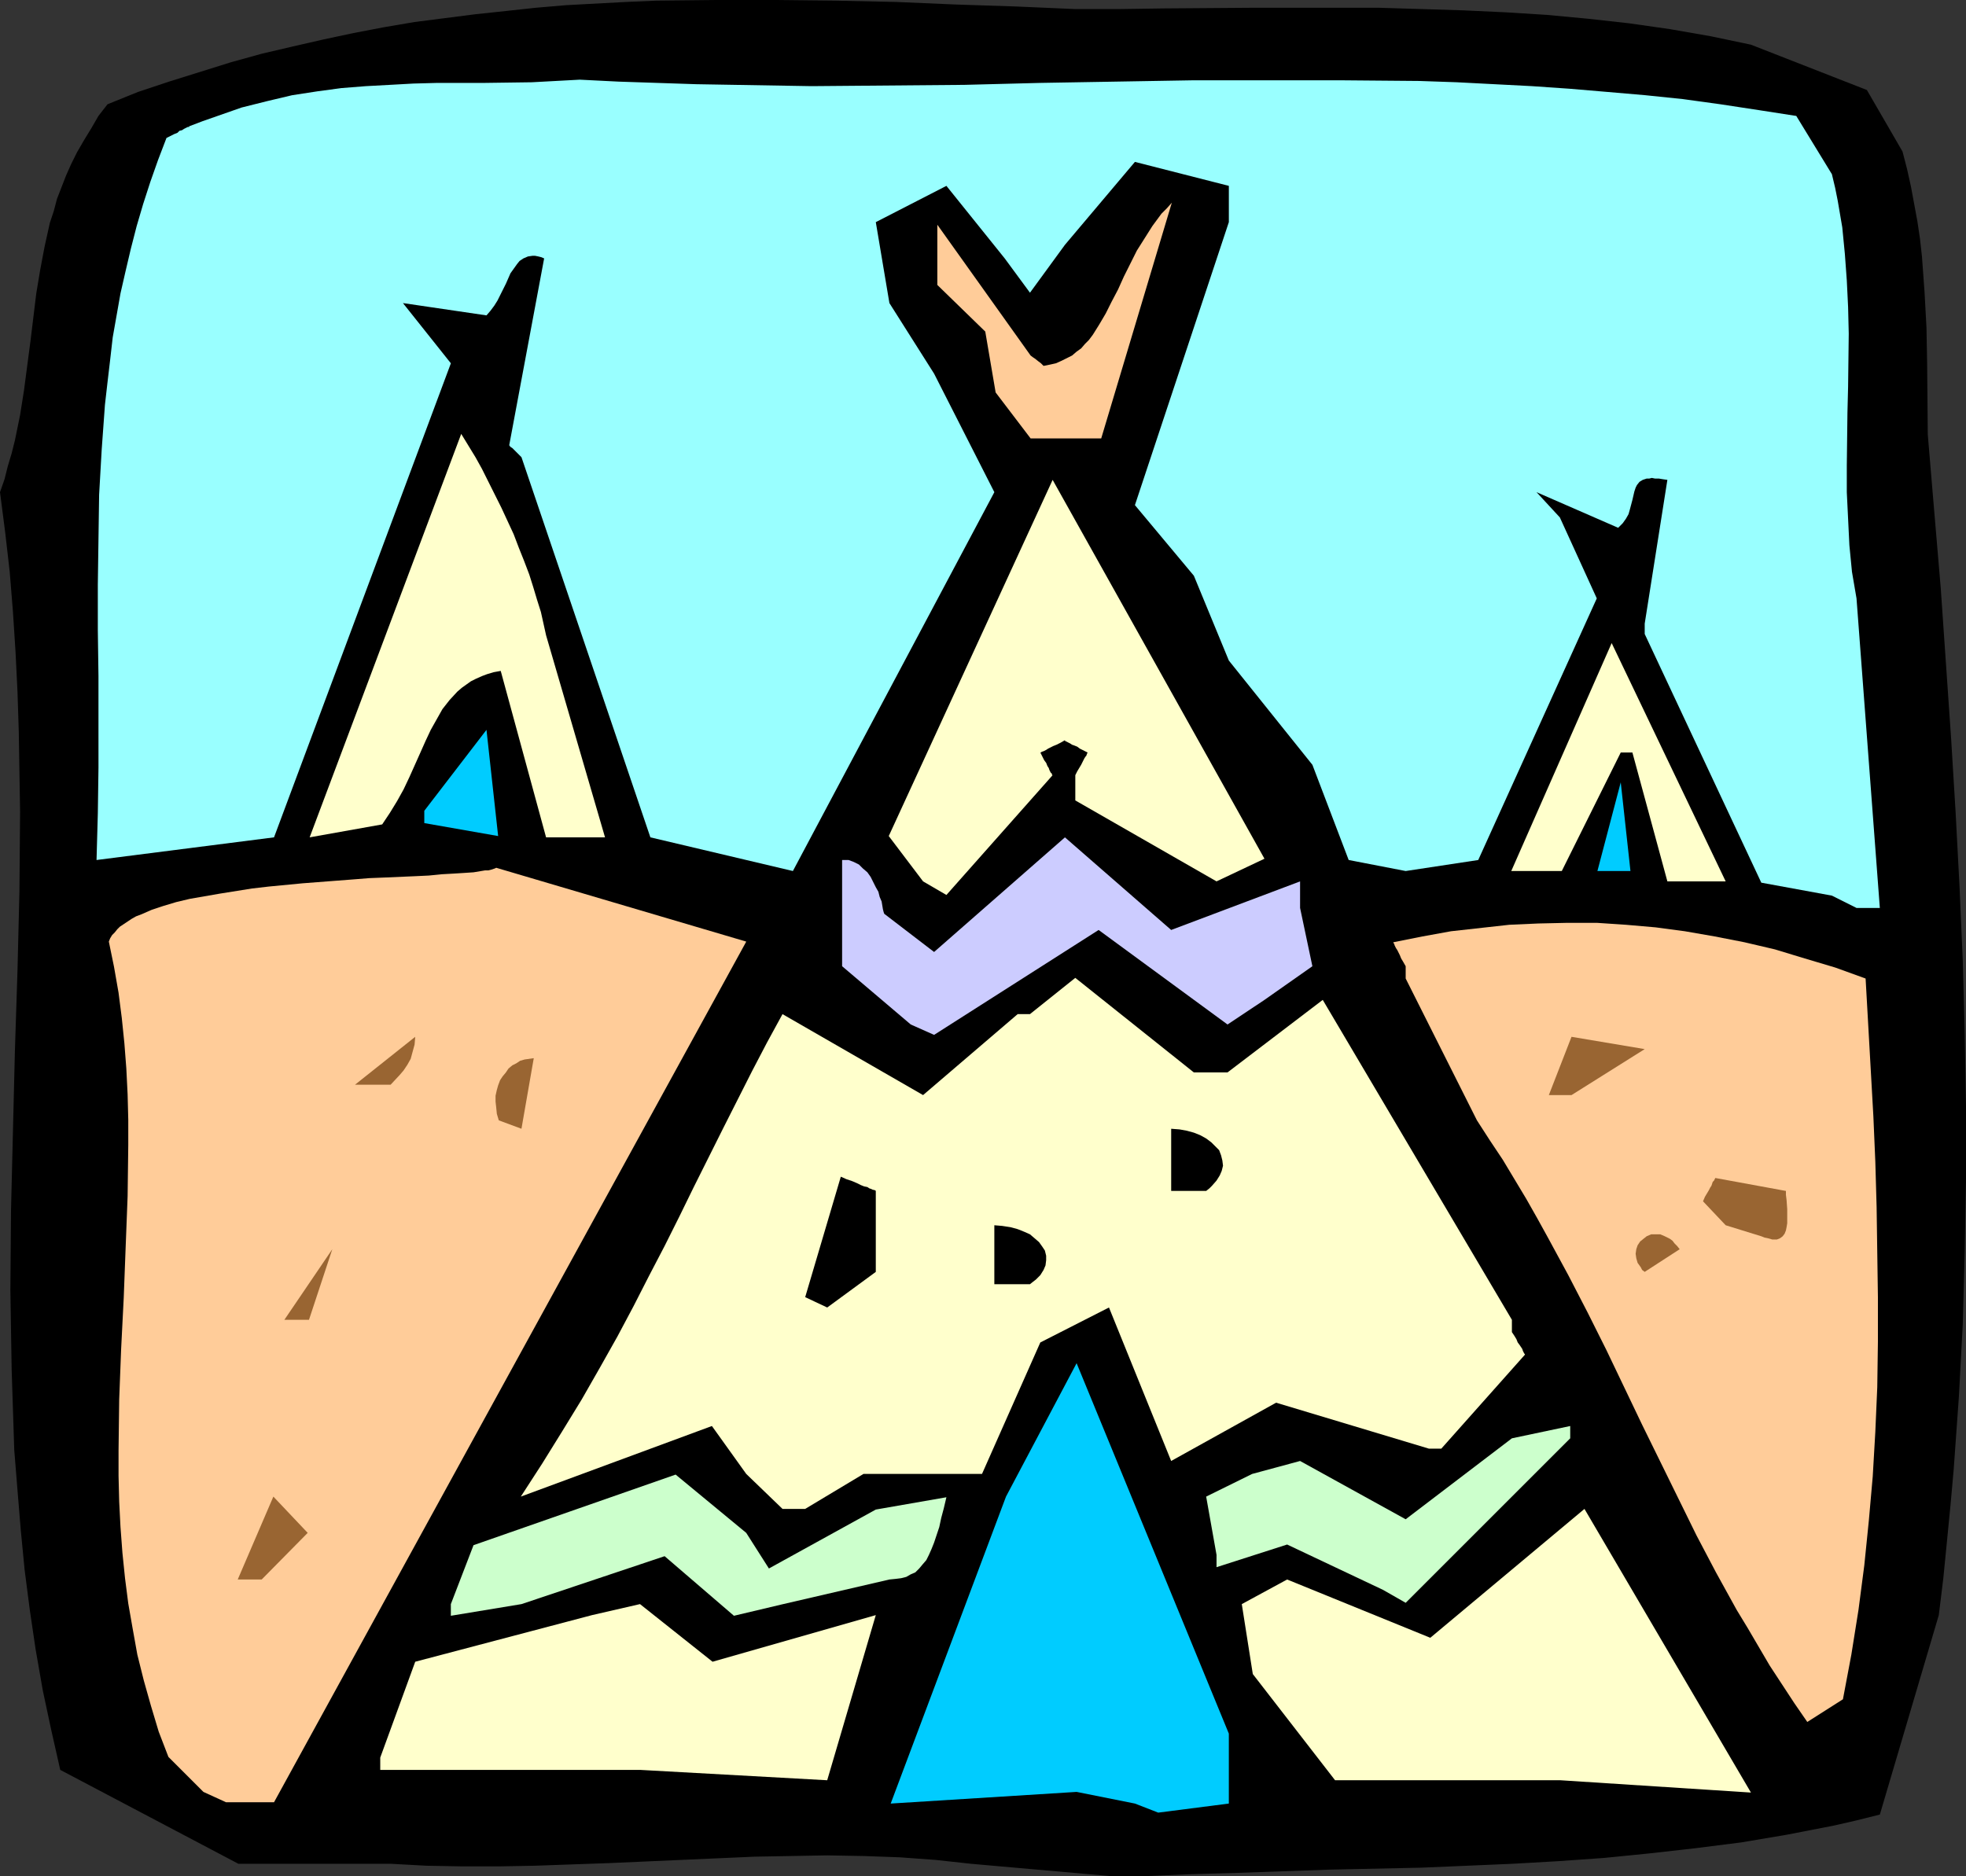<?xml version="1.0" encoding="UTF-8" standalone="no"?>
<svg
   version="1.0"
   width="129.766mm"
   height="123.855mm"
   id="svg27"
   sodipodi:docname="Teepee 09.wmf"
   xmlns:inkscape="http://www.inkscape.org/namespaces/inkscape"
   xmlns:sodipodi="http://sodipodi.sourceforge.net/DTD/sodipodi-0.dtd"
   xmlns="http://www.w3.org/2000/svg"
   xmlns:svg="http://www.w3.org/2000/svg">
  <rect width="100%" height="100%" fill="#333333" stroke="none"/>
  <sodipodi:namedview
     id="namedview27"
     pagecolor="#ffffff"
     bordercolor="#000000"
     borderopacity="0.25"
     inkscape:showpageshadow="2"
     inkscape:pageopacity="0.0"
     inkscape:pagecheckerboard="0"
     inkscape:deskcolor="#d1d1d1"
     inkscape:document-units="mm" />
  <defs
     id="defs1">
    <pattern
       id="WMFhbasepattern"
       patternUnits="userSpaceOnUse"
       width="6"
       height="6"
       x="0"
       y="0" />
  </defs>
  <path
     style="fill:#000000;fill-opacity:1;fill-rule:evenodd;stroke:none"
     d="m 276.982,468.112 -34.744,-3.07 -8.888,-0.97 -8.888,-0.646 -9.05,-0.323 -9.05,-0.162 -9.05,0.162 -9.05,0.162 -18.261,0.808 -18.261,0.808 -9.211,0.323 -9.05,0.323 -9.05,0.162 h -9.05 l -9.05,-0.162 -8.888,-0.485 H 59.469 L 15.029,441.612 12.766,431.594 10.666,421.738 8.888,411.558 7.434,401.701 6.141,391.683 5.171,381.664 4.363,371.808 3.555,361.789 3.232,351.771 2.909,341.753 2.747,331.896 2.586,321.878 2.747,302.003 3.232,282.128 3.717,262.253 4.363,242.216 4.848,222.341 5.01,202.466 4.848,192.61 4.686,182.591 4.363,172.573 3.878,162.716 3.232,152.698 2.424,142.68 1.293,132.823 0,122.805 l 1.131,-3.232 0.808,-3.232 0.97,-3.232 0.808,-3.232 1.293,-6.302 0.97,-6.14 0.808,-6.14 0.808,-6.14 1.454,-11.957 0.97,-5.817 1.131,-5.979 1.293,-5.817 0.97,-2.909 0.808,-3.07 1.131,-2.909 1.131,-2.909 1.293,-2.909 1.454,-2.909 1.778,-3.07 1.778,-2.909 1.778,-3.07 2.262,-2.909 7.595,-3.07 7.757,-2.585 7.757,-2.424 7.757,-2.424 7.595,-2.101 7.595,-1.777 7.757,-1.777 7.595,-1.616 7.595,-1.454 7.595,-1.293 7.595,-0.97 7.595,-0.97 7.595,-0.808 7.434,-0.808 7.595,-0.646 15.029,-0.808 7.434,-0.323 L 178.729,0 h 15.029 l 14.867,0.162 14.867,0.323 15.029,0.646 14.867,0.485 14.867,0.646 h 10.989 L 290.233,2.101 312.049,1.939 h 10.666 10.666 10.666 l 10.666,0.323 10.342,0.323 10.504,0.485 10.342,0.646 10.342,0.97 10.181,1.131 10.181,1.454 10.181,1.777 10.019,2.101 28.926,11.311 8.888,15.351 1.131,4.363 0.97,4.363 0.808,4.363 0.808,4.363 0.646,4.363 0.485,4.363 0.646,8.887 0.485,8.887 0.162,8.887 0.162,17.774 1.616,19.229 1.616,19.067 1.293,18.744 1.293,18.744 1.131,18.582 0.97,18.421 0.808,18.421 0.485,18.259 0.323,18.259 v 18.098 l -0.323,18.098 -0.485,18.098 -0.97,18.098 -0.646,9.049 -0.646,9.049 -0.808,9.049 -1.778,18.098 -1.131,9.21 -14.706,49.768 -5.818,1.454 -5.656,1.293 -5.818,1.131 -5.818,1.131 -11.474,1.939 -11.474,1.454 -11.474,1.293 -11.312,1.131 -11.474,0.808 -11.312,0.646 -11.312,0.485 -11.474,0.485 -22.786,0.485 -22.947,0.808 -11.474,0.323 -11.474,0.485 z"
     id="path1" />
  <path
     style="fill:#00ccff;fill-opacity:1;fill-rule:evenodd;stroke:none"
     d="m 283.123,450.015 -14.544,-2.909 -46.379,2.909 28.765,-76.591 17.614,-33.287 37.976,92.427 v 17.451 l -17.614,2.262 z"
     id="path2" />
  <path
     style="fill:#ffcc99;fill-opacity:1;fill-rule:evenodd;stroke:none"
     d="m 50.742,447.106 -8.726,-8.726 -2.424,-6.302 -1.939,-6.463 -1.778,-6.302 -1.616,-6.463 -1.131,-6.302 -1.131,-6.463 -0.808,-6.302 -0.646,-6.302 -0.485,-6.463 -0.323,-6.302 -0.162,-6.463 v -6.302 l 0.162,-12.765 0.485,-12.604 0.646,-12.765 0.485,-12.765 0.485,-12.604 0.162,-12.765 v -6.302 l -0.162,-6.302 -0.323,-6.463 -0.485,-6.302 -0.646,-6.302 -0.808,-6.302 -1.131,-6.463 -1.293,-6.302 0.323,-0.808 0.485,-0.808 0.646,-0.646 0.646,-0.808 0.646,-0.646 0.97,-0.646 0.97,-0.646 0.97,-0.646 1.131,-0.646 1.293,-0.485 2.586,-1.131 2.909,-0.97 3.232,-0.97 3.394,-0.808 3.717,-0.646 3.717,-0.646 4.04,-0.646 4.04,-0.646 4.202,-0.485 8.403,-0.808 8.403,-0.646 4.202,-0.323 4.04,-0.323 4.04,-0.162 3.717,-0.162 3.717,-0.162 3.394,-0.162 3.232,-0.323 2.909,-0.162 2.586,-0.162 2.424,-0.162 1.939,-0.323 0.97,-0.162 h 0.808 l 0.646,-0.162 0.485,-0.162 0.485,-0.162 0.323,-0.162 62.378,18.421 L 68.357,449.692 H 56.398 Z"
     id="path3" />
  <path
     style="fill:#ffffcc;fill-opacity:1;fill-rule:evenodd;stroke:none"
     d="m 383.315,444.198 h -50.258 l -20.523,-26.5 -2.747,-17.451 11.312,-6.14 35.714,14.543 38.461,-32.155 41.531,70.774 -47.51,-3.07 z"
     id="path4" />
  <path
     style="fill:#ffffcc;fill-opacity:1;fill-rule:evenodd;stroke:none"
     d="m 94.859,438.542 8.726,-23.915 44.117,-11.634 11.958,-2.747 18.099,14.381 40.723,-11.634 -12.12,41.204 -46.702,-2.585 H 94.859 Z"
     id="path5" />
  <path
     style="fill:#ffcc99;fill-opacity:1;fill-rule:evenodd;stroke:none"
     d="m 450.863,429.655 -3.232,-4.686 -3.07,-4.686 -3.07,-4.686 -2.747,-4.686 -2.747,-4.686 -2.747,-4.524 -5.171,-9.372 -4.848,-9.21 -4.525,-9.21 -9.05,-18.421 -8.888,-18.582 -4.686,-9.372 -4.848,-9.372 -5.171,-9.534 -2.586,-4.686 -2.747,-4.848 -2.909,-4.848 -2.909,-4.848 -3.232,-4.848 -3.232,-5.009 -17.776,-35.387 v -3.07 l -0.646,-1.131 -0.485,-0.808 -0.323,-0.808 -0.323,-0.646 -0.323,-0.646 -0.323,-0.485 -0.162,-0.323 -0.162,-0.323 -0.162,-0.485 -0.162,-0.162 v -0.162 l 7.272,-1.454 7.11,-1.293 7.272,-0.808 7.272,-0.808 7.272,-0.323 7.272,-0.162 h 7.272 l 7.272,0.485 7.434,0.646 7.272,0.97 7.434,1.293 7.434,1.454 7.595,1.777 7.434,2.262 7.595,2.262 7.595,2.747 1.293,22.945 0.646,11.473 0.485,11.311 0.323,11.311 0.162,11.311 0.162,11.149 v 11.149 l -0.162,11.311 -0.485,11.149 -0.646,11.149 -0.97,10.988 -1.131,11.149 -1.454,11.149 -1.778,11.149 -2.101,11.149 z"
     id="path6" />
  <path
     style="fill:#ccffcc;fill-opacity:1;fill-rule:evenodd;stroke:none"
     d="m 112.473,400.247 5.656,-14.704 50.419,-17.613 17.614,14.543 5.656,8.887 26.664,-14.704 17.614,-3.07 -0.646,2.747 -0.646,2.424 -0.485,2.262 -0.646,1.939 -0.646,1.939 -0.646,1.616 -0.646,1.454 -0.646,1.293 -0.97,1.131 -0.808,0.97 -0.97,0.97 -1.131,0.485 -1.131,0.646 -1.293,0.323 -1.293,0.162 -1.616,0.162 -26.502,6.14 -12.282,2.909 -17.291,-14.866 -35.714,11.957 -17.614,2.909 z"
     id="path7" />
  <path
     style="fill:#ccffcc;fill-opacity:1;fill-rule:evenodd;stroke:none"
     d="m 345.016,396.692 -23.917,-11.311 -17.614,5.655 v -3.07 0 l -2.586,-14.543 11.474,-5.655 11.958,-3.232 26.341,14.543 26.502,-20.198 14.544,-3.07 v 3.07 L 350.672,399.923 Z"
     id="path8" />
  <path
     style="fill:#996532;fill-opacity:1;fill-rule:evenodd;stroke:none"
     d="m 59.307,394.106 8.888,-20.683 8.565,9.049 -11.474,11.634 z"
     id="path9" />
  <path
     style="fill:#ffffcc;fill-opacity:1;fill-rule:evenodd;stroke:none"
     d="m 195.213,376.494 -9.05,-8.726 -8.565,-11.957 -47.672,17.613 5.333,-8.241 5.01,-8.079 4.848,-7.918 4.525,-7.918 4.363,-7.756 4.04,-7.595 3.878,-7.595 3.878,-7.433 3.717,-7.433 3.555,-7.271 7.272,-14.543 7.272,-14.381 3.717,-7.11 3.878,-7.11 35.067,20.198 23.594,-20.198 h 3.07 l 11.312,-9.049 29.573,23.591 h 8.403 l 23.755,-18.098 47.187,79.823 v 3.07 l 0.646,0.97 0.485,0.808 0.323,0.808 0.485,0.646 0.323,0.485 0.323,0.485 0.162,0.485 0.162,0.323 0.162,0.323 0.162,0.162 v 0.162 l -20.846,23.43 h -3.07 l -38.138,-11.473 -26.179,14.543 -15.514,-38.296 -17.13,8.726 -14.544,32.802 h -29.573 l -14.544,8.726 z"
     id="path10" />
  <path
     style="fill:#996532;fill-opacity:1;fill-rule:evenodd;stroke:none"
     d="m 70.942,329.311 11.958,-17.613 -5.818,17.613 z"
     id="path11" />
  <path
     style="fill:#000000;fill-opacity:1;fill-rule:evenodd;stroke:none"
     d="m 200.869,323.655 8.888,-30.055 1.454,0.646 1.454,0.485 1.131,0.485 0.97,0.485 0.808,0.323 0.808,0.162 0.485,0.323 0.485,0.162 0.323,0.162 0.646,0.162 0.162,0.162 v 20.198 l -12.12,8.887 z"
     id="path12" />
  <path
     style="fill:#000000;fill-opacity:1;fill-rule:evenodd;stroke:none"
     d="M 248.056,320.424 V 305.719 l 1.939,0.162 2.101,0.323 1.778,0.485 1.616,0.646 1.454,0.646 1.131,0.97 1.131,0.97 0.808,1.131 0.646,0.97 0.323,1.293 v 1.131 l -0.162,1.293 -0.485,1.131 -0.808,1.293 -1.131,1.131 -0.646,0.485 -0.808,0.646 z"
     id="path13" />
  <path
     style="fill:#996532;fill-opacity:1;fill-rule:evenodd;stroke:none"
     d="m 410.302,317.353 -0.646,-0.485 -0.323,-0.646 -0.808,-1.131 -0.323,-1.131 -0.162,-1.131 0.162,-1.131 0.323,-0.97 0.646,-0.97 0.808,-0.646 0.808,-0.646 1.131,-0.485 h 0.97 1.293 l 1.131,0.485 1.293,0.646 0.646,0.485 0.485,0.646 0.646,0.646 0.646,0.808 z"
     id="path14" />
  <path
     style="fill:#996532;fill-opacity:1;fill-rule:evenodd;stroke:none"
     d="m 430.502,305.719 -5.656,-5.979 0.485,-1.131 0.485,-0.808 0.485,-0.808 0.323,-0.646 0.323,-0.485 0.162,-0.485 0.162,-0.485 0.323,-0.323 0.162,-0.323 0.162,-0.323 v 0 l 17.614,3.232 v 0.97 l 0.162,1.293 0.162,2.262 v 2.424 1.131 l -0.162,0.97 -0.162,0.808 -0.323,0.808 -0.485,0.646 -0.646,0.485 -0.808,0.323 h -1.131 l -1.131,-0.323 -0.808,-0.162 -0.808,-0.323 z"
     id="path15" />
  <path
     style="fill:#000000;fill-opacity:1;fill-rule:evenodd;stroke:none"
     d="m 292.172,297.155 v -15.512 l 2.101,0.162 1.778,0.323 1.778,0.485 1.616,0.646 1.454,0.808 1.293,0.97 0.97,0.97 0.97,0.97 0.485,1.293 0.323,1.293 0.162,1.293 -0.323,1.293 -0.485,1.131 -0.808,1.293 -1.131,1.293 -0.646,0.646 -0.808,0.646 z"
     id="path16" />
  <path
     style="fill:#996532;fill-opacity:1;fill-rule:evenodd;stroke:none"
     d="m 124.432,279.542 -0.485,-1.616 -0.162,-1.616 -0.162,-1.454 v -1.454 l 0.323,-1.454 0.323,-1.131 0.485,-1.293 0.646,-0.97 0.808,-0.97 0.646,-0.97 0.97,-0.808 0.97,-0.485 0.97,-0.646 1.131,-0.323 1.131,-0.162 1.131,-0.162 -3.07,17.613 z"
     id="path17" />
  <path
     style="fill:#996532;fill-opacity:1;fill-rule:evenodd;stroke:none"
     d="m 88.557,270.655 15.029,-11.957 -0.162,1.939 -0.485,1.777 -0.485,1.777 -0.808,1.454 -0.97,1.454 -0.97,1.131 -2.262,2.424 z"
     id="path18" />
  <path
     style="fill:#996532;fill-opacity:1;fill-rule:evenodd;stroke:none"
     d="m 386.385,273.241 5.656,-14.543 18.261,3.07 -18.261,11.473 z"
     id="path19" />
  <path
     style="fill:#ccccff;fill-opacity:1;fill-rule:evenodd;stroke:none"
     d="M 227.209,255.628 210.08,241.085 v -26.5 h 1.616 l 1.293,0.485 1.293,0.646 0.97,0.97 1.131,0.97 0.808,1.131 0.646,1.293 0.646,1.293 0.646,1.131 0.323,1.293 0.485,1.131 0.162,0.97 0.162,0.97 0.162,0.646 0.162,0.485 v 0 l 12.443,9.534 32.643,-28.601 26.502,23.107 32.158,-12.119 v 6.625 l 3.07,14.543 -11.958,8.402 -9.211,6.14 -32.158,-23.591 -41.046,26.177 z"
     id="path20" />
  <path
     style="fill:#99ffff;fill-opacity:1;fill-rule:evenodd;stroke:none"
     d="m 457.004,223.472 -17.614,-3.232 -29.088,-62.049 v -2.585 l 5.656,-35.872 -1.131,-0.162 -0.97,-0.162 h -0.97 l -0.808,-0.162 -0.646,0.162 h -0.646 l -0.97,0.323 -0.808,0.485 -0.646,0.808 -0.323,0.646 -0.323,0.97 -0.485,2.101 -0.646,2.424 -0.323,1.131 -0.646,1.131 -0.808,1.131 -1.131,1.131 -20.362,-8.887 5.818,6.302 9.211,20.198 -29.573,65.28 -18.099,2.747 -14.221,-2.747 -9.05,-23.753 -20.846,-26.015 -8.726,-21.168 -14.706,-17.613 23.432,-70.613 v -9.049 l -23.432,-5.979 -17.453,20.683 -8.726,11.957 -6.302,-8.564 -14.544,-18.098 -17.614,9.049 3.394,20.198 11.15,17.613 15.029,29.57 -50.258,94.527 -35.552,-8.402 -32.158,-94.851 -0.485,-0.485 -0.485,-0.485 -0.808,-0.808 -0.485,-0.485 -0.485,-0.323 -0.162,-0.162 v -0.162 h -0.162 l 8.726,-46.698 -0.808,-0.323 -0.646,-0.162 -0.808,-0.162 h -0.646 l -1.131,0.162 -1.131,0.485 -0.97,0.646 -0.646,0.808 -0.808,1.131 -0.808,1.131 -1.131,2.585 -1.454,2.909 -0.646,1.293 -0.808,1.293 -0.97,1.293 -0.97,1.131 -20.846,-3.07 11.958,15.027 -44.117,118.28 -44.278,5.655 0.323,-11.634 0.162,-11.473 V 180.006 168.695 l -0.162,-11.473 v -11.311 l 0.162,-11.311 0.162,-11.149 0.646,-11.311 0.808,-11.149 0.646,-5.655 0.646,-5.494 0.646,-5.655 0.97,-5.494 0.97,-5.494 1.293,-5.655 1.293,-5.494 1.454,-5.655 1.616,-5.494 1.778,-5.494 1.939,-5.494 2.101,-5.494 0.97,-0.485 0.97,-0.485 0.808,-0.323 0.485,-0.485 0.646,-0.162 0.485,-0.323 0.646,-0.323 0.323,-0.162 h 0.323 v -0.162 l 3.394,-1.293 3.232,-1.131 3.232,-1.131 3.232,-1.131 6.464,-1.616 6.141,-1.454 6.302,-0.97 5.979,-0.808 6.141,-0.485 5.979,-0.323 5.818,-0.323 5.979,-0.162 h 5.979 5.818 l 11.797,-0.162 5.979,-0.323 5.979,-0.323 9.696,0.485 9.696,0.323 9.696,0.323 9.534,0.162 19.23,0.323 19.069,-0.162 19.069,-0.162 18.907,-0.485 37.814,-0.646 h 19.069 18.746 l 18.907,0.162 9.373,0.323 9.373,0.485 9.373,0.485 9.373,0.646 9.534,0.808 9.373,0.808 9.373,0.97 9.373,1.293 9.534,1.454 9.373,1.454 8.888,14.543 0.808,3.393 0.646,3.232 1.131,6.625 0.646,6.625 0.485,6.625 0.323,6.625 0.162,6.625 -0.162,13.25 -0.162,6.463 -0.162,13.25 v 6.625 l 0.323,6.625 0.323,6.625 0.646,6.625 1.131,6.625 5.818,77.238 h -5.818 z"
     id="path21" />
  <path
     style="fill:#ffffcc;fill-opacity:1;fill-rule:evenodd;stroke:none"
     d="m 230.28,219.918 -8.565,-11.311 40.885,-88.872 52.843,94.527 -11.958,5.655 -35.229,-20.198 v -6.302 l 0.485,-0.97 0.485,-0.808 0.485,-0.808 0.323,-0.646 0.323,-0.646 0.162,-0.323 0.323,-0.485 0.162,-0.162 0.162,-0.485 0.162,-0.323 v 0 l -0.97,-0.485 -0.97,-0.485 -0.646,-0.485 -0.808,-0.323 -0.485,-0.162 -0.485,-0.323 -0.323,-0.162 -0.323,-0.162 -0.323,-0.162 -0.323,-0.162 v -0.162 l -1.131,0.646 -0.97,0.485 -0.808,0.323 -0.646,0.323 -0.646,0.323 -0.485,0.323 -0.323,0.162 -0.323,0.162 -0.485,0.162 -0.162,0.162 h -0.162 l 0.485,0.97 0.485,0.97 0.485,0.646 0.323,0.808 0.323,0.485 0.162,0.485 0.162,0.323 0.162,0.323 0.323,0.323 v 0.323 h 0.162 l -26.502,29.893 z"
     id="path22" />
  <path
     style="fill:#00ccff;fill-opacity:1;fill-rule:evenodd;stroke:none"
     d="m 403.676,217.332 h -5.171 l 5.818,-22.137 2.424,22.137 z"
     id="path23" />
  <path
     style="fill:#ffffcc;fill-opacity:1;fill-rule:evenodd;stroke:none"
     d="m 415.958,219.918 -8.726,-32.155 h -2.909 l -14.706,29.57 h -12.605 l 25.048,-56.878 28.442,59.463 h -9.05 z"
     id="path24" />
  <path
     style="fill:#ffffcc;fill-opacity:1;fill-rule:evenodd;stroke:none"
     d="m 147.702,208.93 h -11.474 l -11.312,-41.527 -1.778,0.323 -1.616,0.485 -1.293,0.485 -1.454,0.646 -1.293,0.646 -1.131,0.808 -1.131,0.808 -1.131,0.97 -1.939,2.101 -1.778,2.262 -1.454,2.585 -1.454,2.585 -1.293,2.747 -1.293,2.909 -2.747,6.14 -1.454,3.07 -1.616,2.909 -1.778,2.909 -1.939,2.909 -18.099,3.232 37.814,-100.668 1.778,2.909 1.778,2.909 1.616,2.909 1.616,3.232 3.232,6.463 3.07,6.625 1.293,3.393 1.293,3.232 1.293,3.393 0.97,3.07 0.97,3.232 0.97,3.07 0.646,2.909 0.646,2.909 14.706,50.415 z"
     id="path25" />
  <path
     style="fill:#00ccff;fill-opacity:1;fill-rule:evenodd;stroke:none"
     d="m 105.848,202.305 15.514,-20.198 2.909,26.5 -18.422,-3.232 z"
     id="path26" />
  <path
     style="fill:#ffcc99;fill-opacity:1;fill-rule:evenodd;stroke:none"
     d="M 257.105,109.393 248.379,97.921 245.793,82.732 233.835,71.098 V 56.07 l 23.27,32.64 0.646,0.485 0.485,0.323 0.808,0.646 0.646,0.485 0.323,0.323 0.162,0.162 0.162,0.162 v 0 l 1.616,-0.323 1.454,-0.323 1.454,-0.646 1.293,-0.646 1.293,-0.646 1.131,-0.97 1.131,-0.808 0.97,-1.131 0.97,-0.97 0.97,-1.293 1.616,-2.585 1.616,-2.747 1.454,-2.909 1.616,-3.07 1.454,-3.232 1.616,-3.232 1.616,-3.232 1.939,-3.07 1.939,-3.07 2.262,-3.07 1.293,-1.293 1.293,-1.454 -17.614,58.817 H 263.408 Z"
     id="path27" />
</svg>
